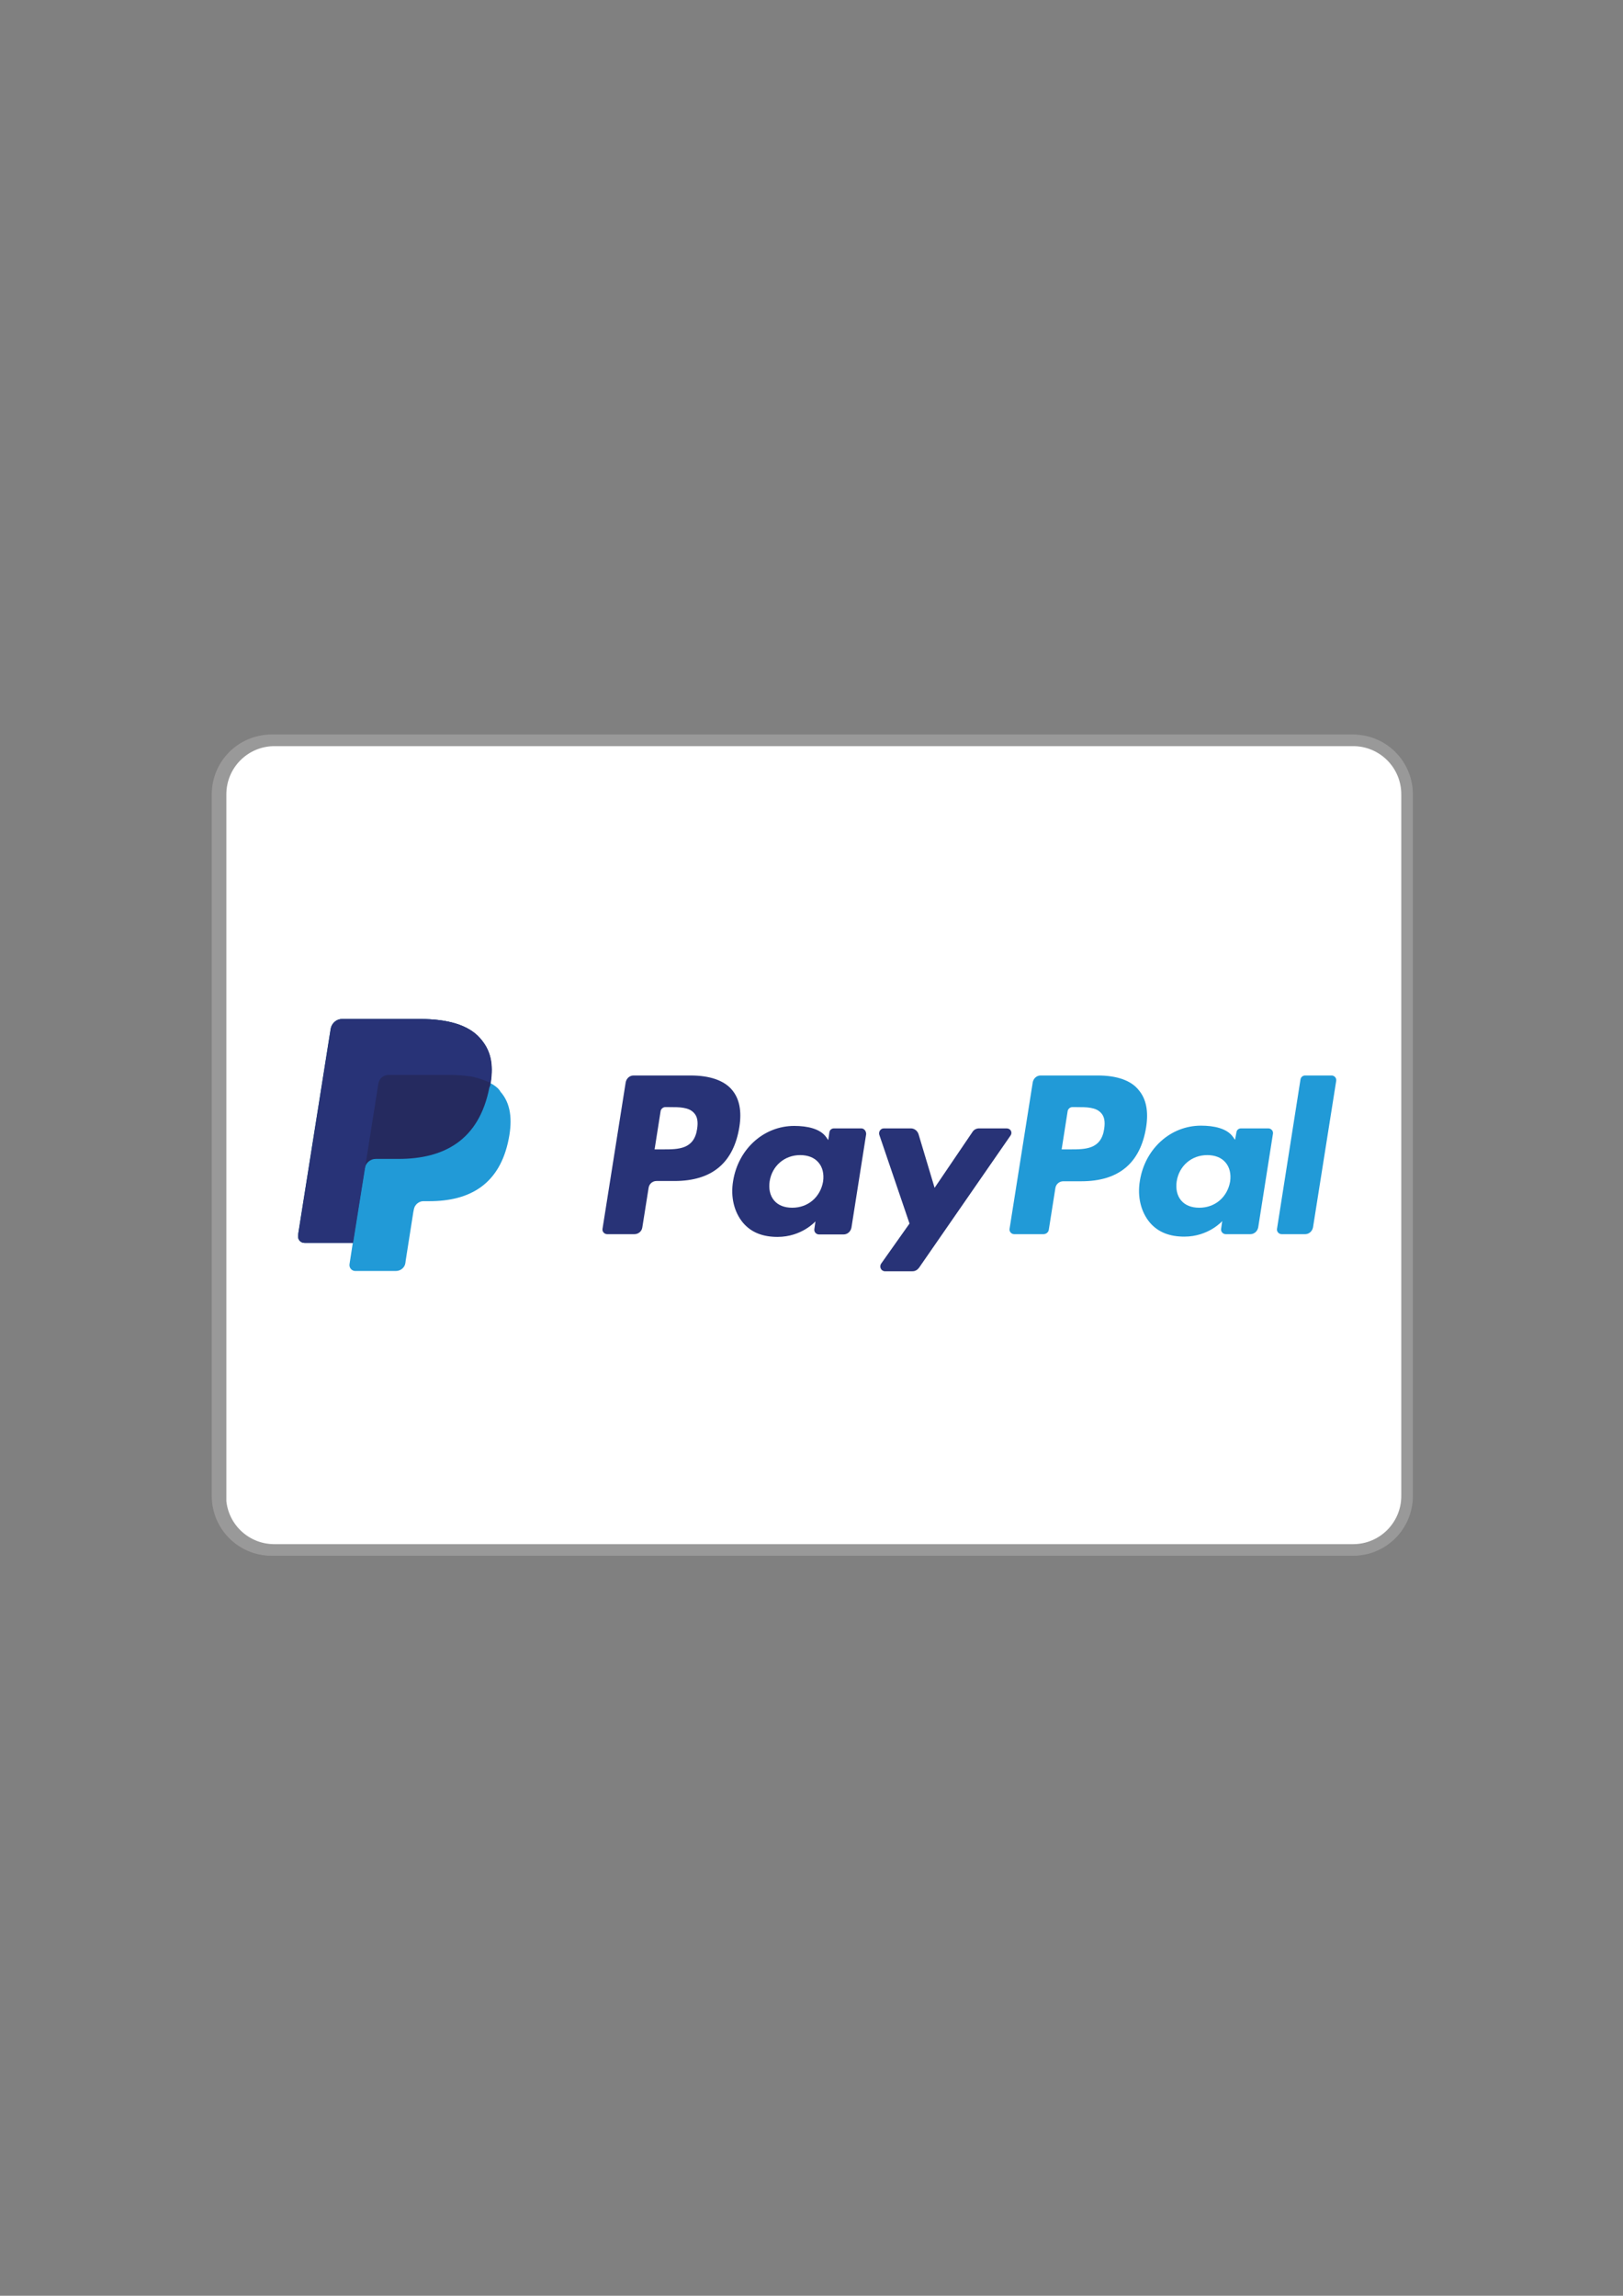 <?xml version="1.0" encoding="utf-8"?>
<!-- Generator: Adobe Illustrator 27.8.0, SVG Export Plug-In . SVG Version: 6.00 Build 0)  -->
<svg version="1.1" id="Ebene_1" xmlns="http://www.w3.org/2000/svg" xmlns:xlink="http://www.w3.org/1999/xlink" x="0px" y="0px"
	 viewBox="0 0 595.3 841.9" style="enable-background:new 0 0 595.3 841.9;" xml:space="preserve">
<rect x="0" y="0" width="595.3" height="841.9" fill="#808080" stroke="none"/>
<style type="text/css">
	.st0{fill:#FFFFFF;}
	.st1{fill:none;stroke:#9A9999;stroke-width:4.252;stroke-miterlimit:10;}
	.st2{fill:none;stroke:#999999;stroke-width:4.252;stroke-miterlimit:10;}
	.st3{fill:#219AD7;}
	.st4{fill:#283377;}
	.st5{clip-path:url(#SVGID_00000120536011436232778940000003814366835705315204_);fill:#283377;}
	.st6{clip-path:url(#SVGID_00000120536011436232778940000003814366835705315204_);fill:#219AD7;}
	.st7{clip-path:url(#SVGID_00000120536011436232778940000003814366835705315204_);fill:#252A5F;}
</style>
<g>
	<path class="st0" d="M79.8,548.6c0,11,8.9,19.8,19.8,19.8h395.7c11,0,19.8-8.9,19.8-19.8V291.3c0-11-8.9-19.8-19.8-19.8H99.6
		c-11,0-19.8,8.9-19.8,19.8V548.6z"/>
	<path class="st1" d="M79.8,548.6c0,11,8.9,19.8,19.8,19.8h395.7c11,0,19.8-8.9,19.8-19.8V291.3c0-11-8.9-19.8-19.8-19.8H99.6
		c-11,0-19.8,8.9-19.8,19.8V548.6z"/>
</g>
<g>
	<path class="st0" d="M80.8,548.6c0,11,8.9,19.8,19.8,19.8h395.7c11,0,19.8-8.9,19.8-19.8V291.3c0-11-8.9-19.8-19.8-19.8H100.7
		c-11,0-19.8,8.9-19.8,19.8V548.6z"/>
	<path class="st2" d="M80.8,548.6c0,11,8.9,19.8,19.8,19.8h395.7c11,0,19.8-8.9,19.8-19.8V291.3c0-11-8.9-19.8-19.8-19.8H100.7
		c-11,0-19.8,8.9-19.8,19.8V548.6z"/>
</g>
<g>
	<path class="st3" d="M405,414c-1.1,7.5-6.9,7.5-12.4,7.5h-3.2l2.2-14c0.1-0.8,0.9-1.5,1.7-1.5h1.4c3.8,0,7.3,0,9.2,2.2
		C405.1,409.5,405.4,411.4,405,414L405,414z M402.6,394.4h-20.9c-1.4,0-2.6,1-2.9,2.5l-8.5,53.7c-0.2,1.1,0.7,2,1.7,2h10.7
		c1,0,1.9-0.7,2-1.7l2.4-15.2c0.2-1.4,1.4-2.5,2.9-2.5h6.6c13.8,0,21.7-6.7,23.8-19.9c0.9-5.8,0-10.3-2.7-13.5
		C414.9,396.2,409.6,394.4,402.6,394.4L402.6,394.4z"/>
	<path class="st4" d="M255.7,414c-1.1,7.5-6.9,7.5-12.4,7.5h-3.2l2.2-14c0.1-0.8,0.9-1.5,1.7-1.5h1.4c3.8,0,7.3,0,9.2,2.2
		C255.8,409.5,256.1,411.4,255.7,414L255.7,414z M253.3,394.4h-20.9c-1.4,0-2.6,1-2.9,2.5l-8.5,53.7c-0.2,1.1,0.7,2,1.7,2h10
		c1.4,0,2.7-1,2.9-2.5l2.3-14.5c0.2-1.4,1.4-2.5,2.9-2.5h6.6c13.8,0,21.7-6.7,23.8-19.9c0.9-5.8,0-10.3-2.7-13.5
		C265.6,396.2,260.3,394.4,253.3,394.4L253.3,394.4z"/>
	<path class="st4" d="M301.9,433.3c-1,5.7-5.5,9.6-11.3,9.6c-2.9,0-5.2-0.9-6.7-2.7c-1.5-1.8-2-4.3-1.6-7c0.9-5.7,5.5-9.6,11.2-9.6
		c2.8,0,5.2,0.9,6.7,2.7C301.7,428,302.3,430.5,301.9,433.3L301.9,433.3z M315.9,413.8h-10c-0.9,0-1.6,0.6-1.7,1.5l-0.4,2.8l-0.7-1
		c-2.2-3.2-7-4.2-11.8-4.2c-11.1,0-20.5,8.4-22.4,20.2c-1,5.9,0.4,11.5,3.7,15.4c3.1,3.6,7.4,5.1,12.6,5.1c8.9,0,13.9-5.7,13.9-5.7
		l-0.4,2.8c-0.2,1.1,0.7,2,1.7,2h9c1.4,0,2.6-1,2.9-2.5l5.4-34.3C317.7,414.7,316.9,413.8,315.9,413.8L315.9,413.8z"/>
	<path class="st3" d="M451.2,433.3c-1,5.7-5.5,9.6-11.3,9.6c-2.9,0-5.2-0.9-6.7-2.7c-1.5-1.8-2-4.3-1.6-7c0.9-5.7,5.5-9.6,11.2-9.6
		c2.8,0,5.2,0.9,6.7,2.7C451,428,451.6,430.5,451.2,433.3L451.2,433.3z M465.2,413.8h-10c-0.9,0-1.6,0.6-1.7,1.5L453,418l-0.7-1
		c-2.2-3.2-7-4.2-11.8-4.2c-11.1,0-20.5,8.4-22.4,20.2c-1,5.9,0.4,11.5,3.7,15.4c3.1,3.6,7.4,5.1,12.6,5.1c8.9,0,13.9-5.7,13.9-5.7
		l-0.4,2.8c-0.2,1.1,0.7,2,1.7,2h9c1.4,0,2.6-1,2.9-2.5l5.4-34.3C467.1,414.7,466.2,413.8,465.2,413.8L465.2,413.8z"/>
	<g>
		<defs>
			<rect id="SVGID_1_" x="109.4" y="373.7" width="380.7" height="92.4"/>
		</defs>
		<clipPath id="SVGID_00000098916633958629096940000002921459998790203060_">
			<use xlink:href="#SVGID_1_"  style="overflow:visible;"/>
		</clipPath>
		<path style="clip-path:url(#SVGID_00000098916633958629096940000002921459998790203060_);fill:#283377;" d="M369.2,413.8h-10.1
			c-1,0-1.9,0.5-2.4,1.3l-13.9,20.5l-5.9-19.7c-0.4-1.2-1.5-2.1-2.8-2.1h-9.9c-1.2,0-2,1.2-1.7,2.3l11.1,32.6l-10.4,14.7
			c-0.8,1.2,0,2.8,1.4,2.8h10.1c1,0,1.8-0.5,2.4-1.3l33.5-48.4C371.5,415.3,370.7,413.8,369.2,413.8L369.2,413.8z"/>
		<path style="clip-path:url(#SVGID_00000098916633958629096940000002921459998790203060_);fill:#219AD7;" d="M477,395.9l-8.6,54.7
			c-0.2,1.1,0.7,2,1.7,2h8.6c1.4,0,2.6-1,2.9-2.5l8.5-53.7c0.2-1.1-0.7-2-1.7-2h-9.7C477.9,394.4,477.1,395,477,395.9L477,395.9z"/>
		<path style="clip-path:url(#SVGID_00000098916633958629096940000002921459998790203060_);fill:#219AD7;" d="M179.9,397.2
			c1.1-7.2,0-12.1-3.9-16.5c-4.3-4.9-12-7-21.9-7h-28.7c-2,0-3.7,1.5-4.1,3.5l-12,75.8c-0.2,1.5,0.9,2.8,2.4,2.8h17.7l-1.2,7.8
			c-0.2,1.3,0.8,2.5,2.1,2.5h14.9c1.8,0,3.3-1.3,3.5-3l0.1-0.8l2.8-17.8l0.2-1c0.3-1.7,1.8-3,3.5-3h2.2c14.5,0,25.8-5.9,29.1-22.9
			c1.4-7.1,0.7-13-3-17.2C182.9,399.1,181.5,398.1,179.9,397.2L179.9,397.2"/>
		<path style="clip-path:url(#SVGID_00000098916633958629096940000002921459998790203060_);fill:#252A5F;" d="M179.9,397.2
			c1.1-7.2,0-12.1-3.9-16.5c-4.3-4.9-12-7-21.9-7h-28.7c-2,0-3.7,1.5-4.1,3.5l-12,75.8c-0.2,1.5,0.9,2.8,2.4,2.8h17.7l4.5-28.2
			l-0.1,0.9c0.3-2,2-3.5,4-3.5h8.4c16.5,0,29.5-6.7,33.3-26.2C179.8,398.3,179.9,397.8,179.9,397.2"/>
		<path style="clip-path:url(#SVGID_00000098916633958629096940000002921459998790203060_);fill:#283377;" d="M138.8,397.3
			c0.2-1.2,1-2.2,2-2.7c0.5-0.2,1-0.4,1.6-0.4h22.5c2.7,0,5.2,0.2,7.4,0.5c0.6,0.1,1.3,0.2,1.9,0.4c0.6,0.1,1.2,0.3,1.8,0.5
			c0.3,0.1,0.6,0.2,0.9,0.3c1.1,0.4,2.2,0.8,3.1,1.3c1.1-7.2,0-12.1-3.9-16.5c-4.3-4.9-12-7-21.9-7h-28.7c-2,0-3.7,1.5-4.1,3.5
			l-12,75.8c-0.2,1.5,0.9,2.8,2.4,2.8h17.7l4.5-28.2L138.8,397.3L138.8,397.3z"/>
	</g>
</g>
</svg>
